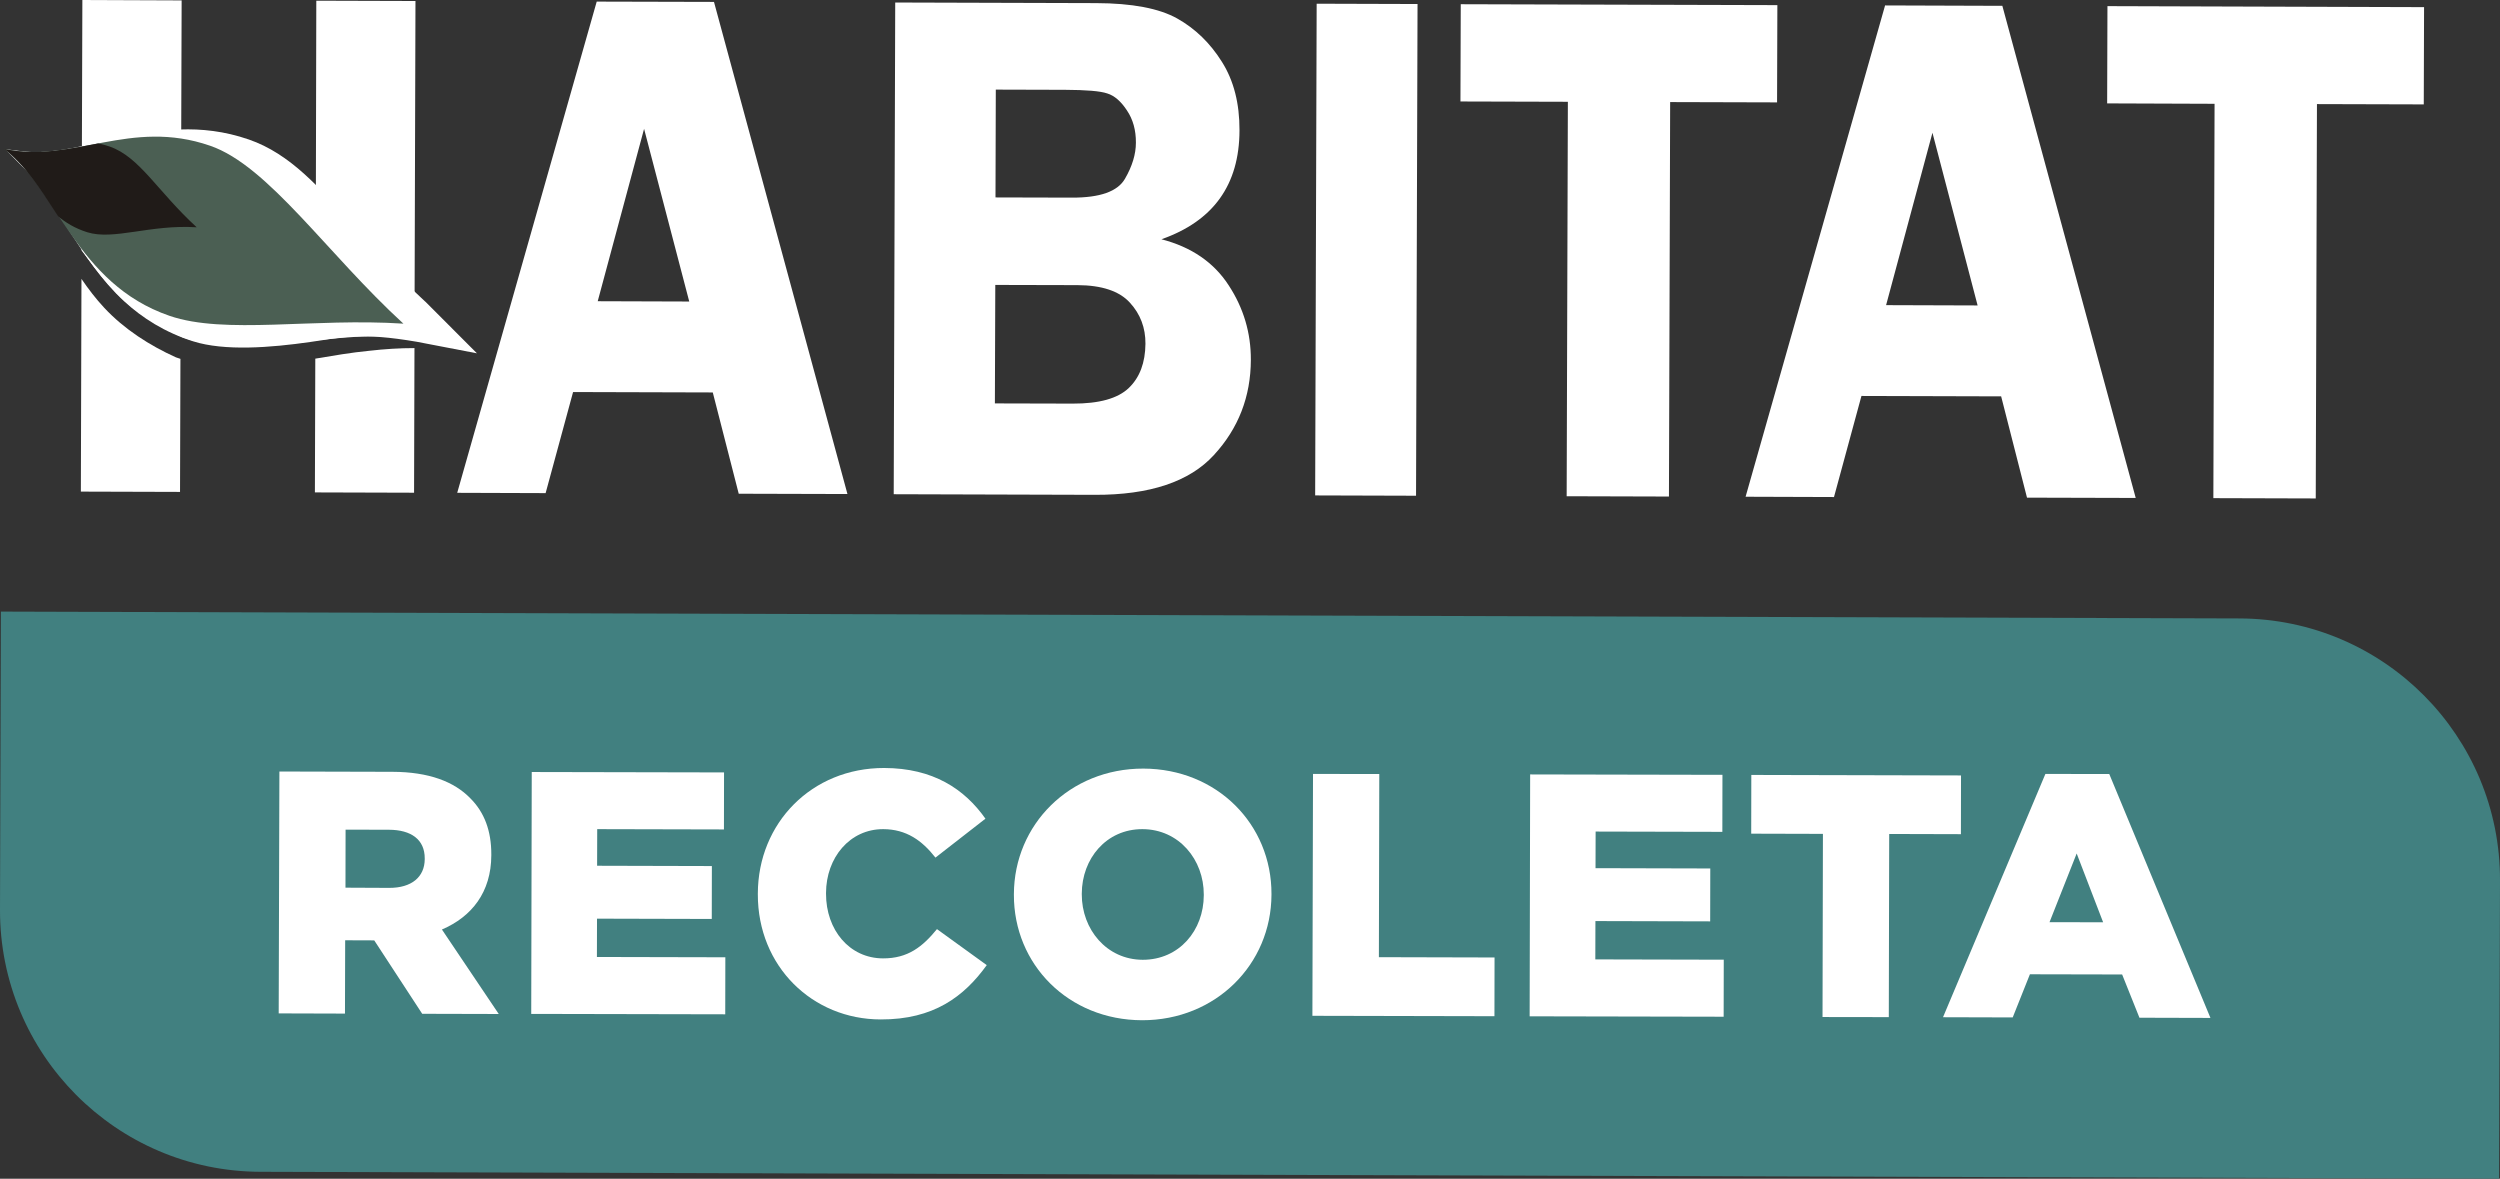 <?xml version="1.0" encoding="utf-8"?>
<!-- Generator: Adobe Illustrator 27.1.1, SVG Export Plug-In . SVG Version: 6.00 Build 0)  -->
<svg version="1.1" id="Capa_1" xmlns="http://www.w3.org/2000/svg" xmlns:xlink="http://www.w3.org/1999/xlink" x="0px" y="0px"
	 viewBox="0 0 2485.7 1172" style="enable-background:new 0 0 2485.7 1172;" xml:space="preserve">
<rect x="0" y="0" width="2485.7" height="1172" fill="#333333" stroke="none"/>
<style type="text/css">
	.st0{fill-rule:evenodd;clip-rule:evenodd;fill:#418080;}
	.st1{fill:#FFFFFF;}
	.st2{fill:none;}
	.st3{fill-rule:evenodd;clip-rule:evenodd;fill:#4B5F53;}
	
		.st4{clip-path:url(#SVGID_00000158733994072794937220000000227765196623624592_);fill-rule:evenodd;clip-rule:evenodd;fill:#201B18;}
</style>
<g>
	<g>
		<g>
			<g>
				<path class="st0" d="M0.9,608.1l2225.7,6.8c143.6,0.4,259.6,117.2,259.1,260.7l-0.9,296.3l-2225.7-6.8
					C115.6,1164.8-0.4,1048,0,904.5L0.9,608.1z"/>
				<g>
					<g>
						<path class="st1" d="M277.8,767.1l112.4,0.3c36.3,0.1,61.4,9.8,77.4,26.3c13.9,13.8,21,32.3,20.9,56l0,0.7
							c-0.1,36.8-19.5,61.1-49.1,73.8l56.5,84l-76.1-0.2l-47.7-73h-0.7l-28.2-0.1l-0.2,72.9l-65.9-0.2L277.8,767.1z M386.9,882.8
							c22.4,0.1,35.3-10.9,35.4-28.5v-0.7c0.1-18.9-13.5-28.5-35.6-28.6l-43.1-0.1l-0.1,57.7L386.9,882.8z"/>
						<path class="st1" d="M528.7,767.6l191.2,0.4l-0.1,56.7l-126-0.3l-0.1,36.4l114.1,0.3l-0.1,52.6l-114.1-0.3l-0.1,38.1
							l127.7,0.3l-0.1,56.7l-192.9-0.4L528.7,767.6z"/>
						<path class="st1" d="M753.5,889.1v-0.7c0.2-70.1,53.6-124.9,125.6-124.8c48.6,0.1,79.8,20.8,100.7,50.4l-49.7,38.7
							c-13.5-17.2-29.1-28.2-51.9-28.3c-33.3-0.1-56.8,28.4-56.9,63.4v0.7c-0.1,36.1,23.3,64.3,56.6,64.4
							c24.8,0.1,39.4-11.6,53.7-29.1l49.5,35.8c-22.5,31.2-52.8,54.2-105.4,54C807.9,1013.6,753.3,960.9,753.5,889.1z"/>
						<path class="st1" d="M1008.1,889.7V889c0.2-69.1,55.3-124.9,128.7-124.8c73.4,0.2,127.6,55.6,127.4,124.7v0.7
							c-0.2,69.1-55.3,124.9-128.7,124.8C1062.2,1014.2,1007.9,958.8,1008.1,889.7z M1196.9,890.2v-0.7c0.1-34.7-24.6-65-61-65.1
							c-36-0.1-60.2,29.4-60.3,64.1v0.7c-0.1,34.7,24.6,65,60.6,65.1C1172.7,954.3,1196.8,924.9,1196.9,890.2z"/>
						<path class="st1" d="M1305.5,769.5l65.9,0.1l-0.4,182.1L1486,952l-0.1,58.4l-181-0.4L1305.5,769.5z"/>
						<path class="st1" d="M1521.4,770l191.2,0.4l-0.1,56.7l-126-0.3l-0.1,36.4l114.1,0.3l-0.1,52.6l-114.1-0.3l-0.1,38.1l127.7,0.3
							l-0.1,56.7l-192.9-0.4L1521.4,770z"/>
						<path class="st1" d="M1812.5,829.1l-71.3-0.2l0.1-58.4l208.5,0.5l-0.1,58.4l-71.3-0.2l-0.4,182.1l-65.9-0.1L1812.5,829.1z"/>
						<path class="st1" d="M2033.7,769.5l63.5,0.1l100.6,242.5l-70.6-0.2l-17.2-43l-91.7-0.2l-17.1,42.9l-69.3-0.2L2033.7,769.5z
							 M2091.1,917l-26.3-68.4l-27,68.3L2091.1,917z"/>
					</g>
				</g>
			</g>
		</g>
		<g>
			<g>
				<path class="st1" d="M179.6,287.6l-0.1,46.9c0.9,0.4,2,0.9,2.8,1.3c19.8,6.5,40.8,9.1,61.6,8.7c23-0.7,46.3-3.5,69.7-6.1
					l0.2-50.5L179.6,287.6z"/>
				<polygon class="st1" points="2095.4,6.1 2095.1,102.8 2201.9,103.2 2200.7,495.3 2302.5,495.6 2303.7,103.5 2409.9,103.8 
					2410.2,7.1 				"/>
				<path class="st1" d="M367,348.8c-17.7,1.7-35.6,4.8-53.5,7.8l-0.4,133l98.6,0.3l0.4-143.8C397.6,346.1,382.7,347,367,348.8z"/>
				<path class="st1" d="M103.7,306.1c-8.4-9-15.8-18.7-22.7-28.8l-0.6,211.5l98.6,0.3l0.4-132.3c-1.5-0.5-3-1-4.5-1.5
					C148.8,343.5,123.6,327.4,103.7,306.1z"/>
				<path class="st1" d="M128.8,303.5c14,12,35.5,23.9,50.6,31l0.1-46.9l134.1,0.4l-0.2,50.5c17.5-1.9,35-3.6,52.5-4.1
					c16-0.4,31.2,0.2,46.2,2l1-335.4l-98.6-0.3L314,222.5l-134.1-0.4l0.7-221.7L81.9,0l-0.8,249C96.6,269.9,111.4,289.3,128.8,303.5
					z"/>
				<g>
					<polygon class="st2" points="594.3,299.5 685.4,299.8 640.4,128.1 					"/>
					<path class="st1" d="M709.9,1.9L593.3,1.6L454.6,490l87.9,0.3l27.3-100.5l138.9,0.4l25.8,100.7l108.1,0.3L709.9,1.9z
						 M594.3,299.5l46.1-171.4l44.9,171.7L594.3,299.5z"/>
				</g>
				
					<rect x="1114.1" y="198.2" transform="matrix(3.044414e-03 -1 1 3.044414e-03 1106.05 1606.084)" class="st1" width="488.9" height="100.3"/>
				<g>
					<path class="st1" d="M1221.6,283.6c-14.8-22.8-37.1-38-66.8-45.7c51.5-18.1,77.5-54,77.6-108.3c0.1-26.8-5.7-49.4-17.4-68
						c-11.7-18.7-26.5-33.1-44.5-43.2c-18-10.1-44.9-15.2-80.7-15.3L890.1,2.5l-1.5,488.9l199.9,0.6c54.6,0.2,94.2-13,118.5-39.6
						c24.4-26.5,36.6-58.1,36.7-94.6C1243.8,331.1,1236.5,306.3,1221.6,283.6z M990.1,89.1l68.8,0.2c20.9,0.1,35,1.2,42,3.6
						c7.2,2.2,13.7,7.9,19.6,16.9c6,8.9,9,19.6,8.9,32.1c0,11.5-3.7,23.5-10.9,35.9c-7.3,12.6-24.8,18.8-52.7,18.7l-76-0.2
						L990.1,89.1z M1122.4,385.7c-10.9,10.5-29.5,15.7-55.9,15.6l-77.3-0.2l0.4-117.8l81.7,0.2c24.2,0.1,41.6,5.9,52.1,17.4
						c10.5,11.4,15.6,25.1,15.5,40.9C1138.7,360.6,1133.3,375.2,1122.4,385.7z"/>
				</g>
				<g>
					<polygon class="st2" points="1875.3,303.4 1966.4,303.7 1921.4,132 					"/>
					<path class="st1" d="M1990.9,5.8l-116.6-0.4l-138.7,488.5l87.9,0.3l27.3-100.5l138.9,0.4l25.7,100.7l108.1,0.3L1990.9,5.8z
						 M1875.3,303.4l46.1-171.4l44.9,171.7L1875.3,303.4z"/>
				</g>
				<polygon class="st1" points="1767.2,5.1 1452.4,4.2 1452.1,100.9 1558.9,101.2 1557.7,493.4 1659.4,493.7 1660.6,101.5 
					1766.9,101.8 				"/>
			</g>
		</g>
	</g>
	<path class="st1" d="M123.6,299.7c-23-21.2-39.3-46.3-54.4-69.7c-14.6-22.5-23.7-45.2-41.3-58.7l-22.7-23c0,0,24.4,3.5,33,3
		c35.6-2,53.7-9.3,81.7-14.6c36.8-7,78.5-14.9,127.5,2c41.1,14.2,70.8,48,105,87.1c19.8,22.6,42.2,48.1,70.1,73.8l0.5,0.4l51.2,51.3
		l-59.9-11.5c-55.3-9.4-72.4-4.6-105.6,0.2c-40,5.8-85.6,9.2-116.6-0.6C163.5,330.3,141.5,316.1,123.6,299.7"/>
	<path class="st3" d="M4.3,148.1c53,40.6,71.2,133.8,164.2,165.9c55.1,19,143.1,1.9,232.6,7.8c-75.7-69.3-134.2-157-192.2-176.9
		C129.4,117.4,72.9,162.8,4.3,148.1"/>
	<g>
		<defs>
			<path id="SVGID_1_" d="M208.9,144.8c-79.5-27.4-136,18-204.6,3.3c20.6,15.8,35.4,39.3,51.4,63.8c25,38.5,52.8,79.5,110.1,97.5
				c50.9,16,143,5.5,232.5,11.3c-25.7-23.6-68.7-67.5-87.3-88.6c-18.5-21-34.8-39.9-51.4-55.1C243.8,162.4,227.6,151.2,208.9,144.8"
				/>
		</defs>
		<clipPath id="SVGID_00000142168031285808683420000010744938463652966842_">
			<use xlink:href="#SVGID_1_"  style="overflow:visible;"/>
		</clipPath>
		
			<path style="clip-path:url(#SVGID_00000142168031285808683420000010744938463652966842_);fill-rule:evenodd;clip-rule:evenodd;fill:#201B18;" d="
			M3.1,147.4c27.4,21,35,68.2,83.6,83.5c26.3,8.3,62.6-7.9,108.9-4.9c-39.2-35.9-56.6-69.9-86.6-80.3C67.8,131.5,38.6,155,3.1,147.4
			"/>
	</g>
</g>
</svg>
